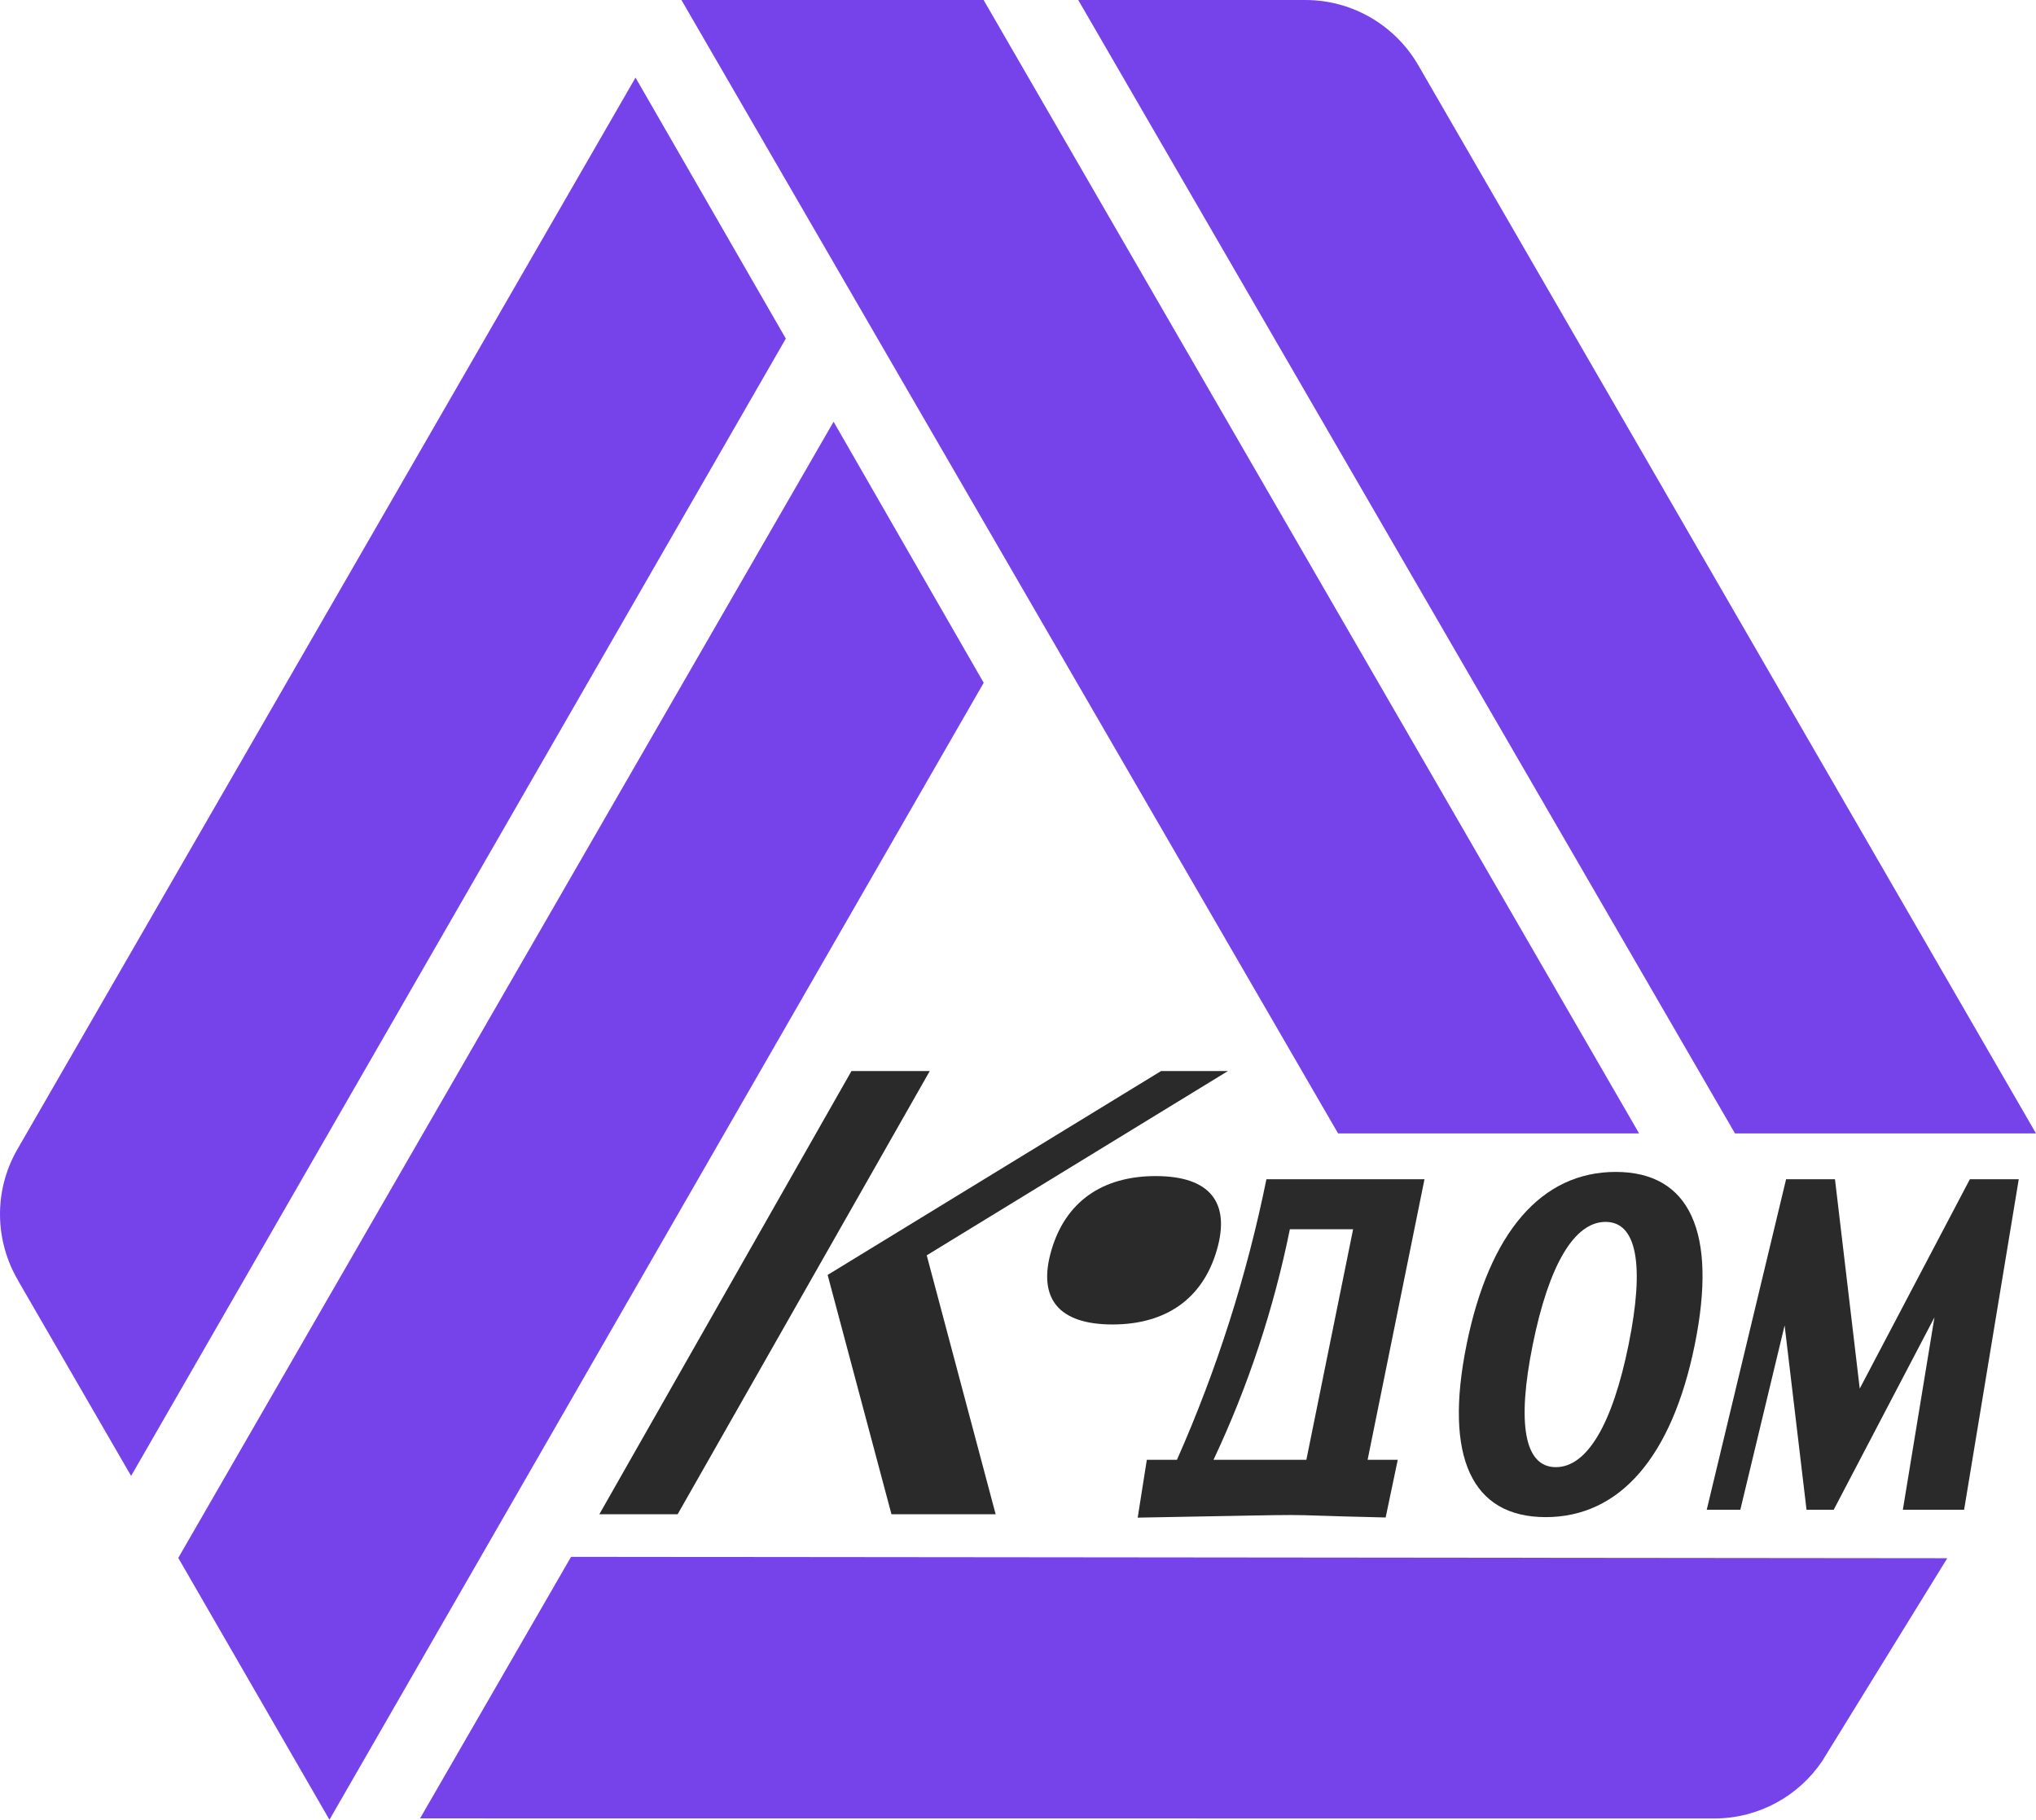 <?xml version="1.0" encoding="UTF-8" standalone="no"?>
<svg
   xmlns:dc="http://purl.org/dc/elements/1.1/"
   xmlns:cc="http://creativecommons.org/ns#"
   xmlns:rdf="http://www.w3.org/1999/02/22-rdf-syntax-ns#"
   xmlns:svg="http://www.w3.org/2000/svg"
   xmlns="http://www.w3.org/2000/svg"
   xmlns:sodipodi="http://sodipodi.sourceforge.net/DTD/sodipodi-0.dtd"
   xmlns:inkscape="http://www.inkscape.org/namespaces/inkscape"
   width="82.274pt"
   height="73.543pt"
   viewBox="0 0 82.274 73.543"
   version="1.1"
   id="svg108"
   sodipodi:docname="favicon.svg"
   inkscape:version="1.0.2 (e86c870879, 2021-01-15)">
  <sodipodi:namedview
     pagecolor="#ffffff"
     bordercolor="#666666"
     borderopacity="1"
     objecttolerance="10"
     gridtolerance="10"
     guidetolerance="10"
     inkscape:pageopacity="0"
     inkscape:pageshadow="2"
     inkscape:window-width="1366"
     inkscape:window-height="704"
     id="namedview110"
     showgrid="false"
     inkscape:zoom="4.2753851"
     inkscape:cx="61.604157"
     inkscape:cy="42.359704"
     inkscape:window-x="0"
     inkscape:window-y="27"
     inkscape:window-maximized="1"
     inkscape:current-layer="svg108"
     showguides="true"
     inkscape:guide-bbox="true"
     inkscape:document-rotation="0"
     fit-margin-top="0"
     fit-margin-left="0"
     fit-margin-right="0"
     fit-margin-bottom="0" />
  <defs
     id="defs29">
    <clipPath
       id="clip1">
      <path
         d="m 18,87 h 8 v 8.43 h -8 z m 0,0"
         id="path2" />
    </clipPath>
    <clipPath
       id="clip2">
      <path
         d="m 26,87 h 6 v 8.43 h -6 z m 0,0"
         id="path5" />
    </clipPath>
    <clipPath
       id="clip3">
      <path
         d="m 33,87 h 7 v 8.43 h -7 z m 0,0"
         id="path8" />
    </clipPath>
    <clipPath
       id="clip4">
      <path
         d="m 40,87 h 8 v 8.43 h -8 z m 0,0"
         id="path11" />
    </clipPath>
    <clipPath
       id="clip5">
      <path
         d="m 48,87 h 3 v 8.43 h -3 z m 0,0"
         id="path14" />
    </clipPath>
    <clipPath
       id="clip6">
      <path
         d="m 51,87 h 8 v 8.43 h -8 z m 0,0"
         id="path17" />
    </clipPath>
    <clipPath
       id="clip7">
      <path
         d="m 59,87 h 7 v 8.43 h -7 z m 0,0"
         id="path20" />
    </clipPath>
    <clipPath
       id="clip8">
      <path
         d="m 66,87 h 7 v 8.43 h -7 z m 0,0"
         id="path23" />
    </clipPath>
    <clipPath
       id="clip9">
      <path
         d="m 81,69 h 3.309 v 5 H 81 Z m 0,0"
         id="path26" />
    </clipPath>
  </defs>
  <path
     style="fill:#7643ea;fill-opacity:1;fill-rule:nonzero;stroke:none"
     d="M 39.747,0 H 27.536 L 54.071,45.805 H 66.235 L 39.747,0"
     id="path41" />
  <path
     style="fill:#7643ea;fill-opacity:1;fill-rule:nonzero;stroke:none"
     d="M 7.204,62.961 13.313,73.543 39.751,27.594 33.685,17.043 7.204,62.961"
     id="path43" />
  <path
     style="fill:#7643ea;fill-opacity:1;fill-rule:nonzero;stroke:none"
     d="M 57.333,2.672 C 56.427,1.078 54.712,0 52.747,0 H 43.571 L 70.11,45.805 H 82.274 L 57.333,2.672"
     id="path45" />
  <path
     style="fill:#7643ea;fill-opacity:1;fill-rule:nonzero;stroke:none"
     d="m 73.634,71.172 5.055,-8.199 -55.613,-0.055 -5.344,9.258 -0.758,1.312 52.312,0.004 c 1.809,-0.008 3.406,-0.922 4.348,-2.32"
     id="path47" />
  <path
     style="fill:#7643ea;fill-opacity:1;fill-rule:nonzero;stroke:none"
     d="M 25.681,3.137 0.708,46.438 c -0.984,1.703 -0.91,3.727 0.023,5.309 h -0.004 L 5.298,59.648 31.755,13.684 25.681,3.137"
     id="path49" />
  <g
     aria-label="К"
     transform="matrix(0.975,0,-0.583,1.025,9.5412646e-4,0.004)"
     id="text977"
     style="font-style:normal;font-variant:normal;font-weight:normal;font-stretch:normal;font-size:24.963px;line-height:1.25;font-family:'Triodion Ucs';-inkscape-font-specification:'Triodion Ucs';letter-spacing:0px;word-spacing:0px;fill:#2a2a2a;fill-opacity:1;stroke:none;stroke-width:0.624">
    <path
       d="M 76.962,59.7 68.001,49.491 76.139,42.226 H 73.368 l -9.012,8.038 8.288,9.436 z m -13.18,0 V 42.226 h -3.245 v 17.474 z"
       style="font-style:normal;font-variant:normal;font-weight:normal;font-stretch:normal;font-family:'Kurier Heavy';-inkscape-font-specification:'Kurier Heavy, ';fill:#2a2a2a;fill-opacity:1;stroke-width:0.624"
       id="path1027" />
  </g>
  <g
     aria-label="дом"
     transform="matrix(0.992,0,-0.299,1.475,1.054,-26.844)"
     id="text1003"
     style="font-style:normal;font-variant:normal;font-weight:normal;font-stretch:normal;font-size:20.122px;line-height:1.25;font-family:'Triodion Ucs';-inkscape-font-specification:'Triodion Ucs';letter-spacing:0px;word-spacing:0px;fill:#2a2a2a;fill-opacity:1;stroke:none;stroke-width:0.503">
    <path
       d="m 73.4,59.778 0.017,-1.581 H 72.189 v -7.687 h -6.439 c 0,2.616 -0.443,5.212 -1.328,7.687 h -1.227 l 0.106,1.584 c 8.637,-0.101 4.609,-0.088 10.099,-0.004 z M 69.694,58.197 h -3.783 c 0.805,-2.012 1.207,-4.145 1.207,-6.318 h 2.576 z"
       style="font-style:normal;font-variant:normal;font-weight:normal;font-stretch:normal;font-family:'Kurier Heavy';-inkscape-font-specification:'Kurier Heavy, ';fill:#2a2a2a;fill-opacity:1;stroke-width:0.503"
       id="path1033"
       sodipodi:nodetypes="cccccccccccccc" />
    <path
       d="m 84.565,55.038 c 0,-3.079 -1.63,-4.729 -4.648,-4.729 -3.018,0 -4.648,1.65 -4.648,4.729 0,3.079 1.63,4.729 4.648,4.729 3.018,0 4.648,-1.65 4.648,-4.729 z m -2.696,0 c 0,2.193 -0.684,3.36 -1.952,3.36 -1.268,0 -1.952,-1.167 -1.952,-3.36 0,-2.193 0.684,-3.36 1.952,-3.36 1.268,0 1.952,1.167 1.952,3.36 z"
       style="font-style:normal;font-variant:normal;font-weight:normal;font-stretch:normal;font-family:'Kurier Heavy';-inkscape-font-specification:'Kurier Heavy, ';fill:#2a2a2a;fill-opacity:1;stroke-width:0.503"
       id="path1035" />
    <path
       d="m 96.9,59.565 -0.503,-9.055 h -1.992 l -2.757,5.735 -2.737,-5.735 H 86.919 l -0.503,9.055 h 1.368 l 0.282,-5.051 2.415,5.051 h 1.107 l 2.515,-5.272 0.302,5.272 z"
       style="font-style:normal;font-variant:normal;font-weight:normal;font-stretch:normal;font-family:'Kurier Heavy';-inkscape-font-specification:'Kurier Heavy, ';fill:#2a2a2a;fill-opacity:1;stroke-width:0.503"
       id="path1037" />
  </g>
  <g
     aria-label="о"
     transform="matrix(1.491,0,-0.384,1.283,-11.456,-25.931)"
     id="text1007"
     style="font-style:normal;font-variant:normal;font-weight:normal;font-stretch:normal;font-size:12.694px;line-height:1.25;font-family:'Triodion Ucs';-inkscape-font-specification:'Triodion Ucs';letter-spacing:0px;word-spacing:0px;fill:#2a2a2a;fill-opacity:1;stroke:none;stroke-width:0.317">
    <path
       d="m 56.009,59.594 c -0.009,-1.521 -0.801,-2.337 -2.256,-2.337 -1.455,0 -2.236,0.815 -2.226,2.337 0.009,1.521 0.801,2.337 2.256,2.337 1.455,0 2.236,-0.815 2.226,-2.337 z"
       style="font-style:normal;font-variant:normal;font-weight:normal;font-stretch:normal;font-family:'Kurier Heavy';-inkscape-font-specification:'Kurier Heavy, ';fill:#2a2a2a;fill-opacity:1;stroke-width:0.246"
       id="path1030"
       sodipodi:nodetypes="sssss" />
  </g>
</svg>
